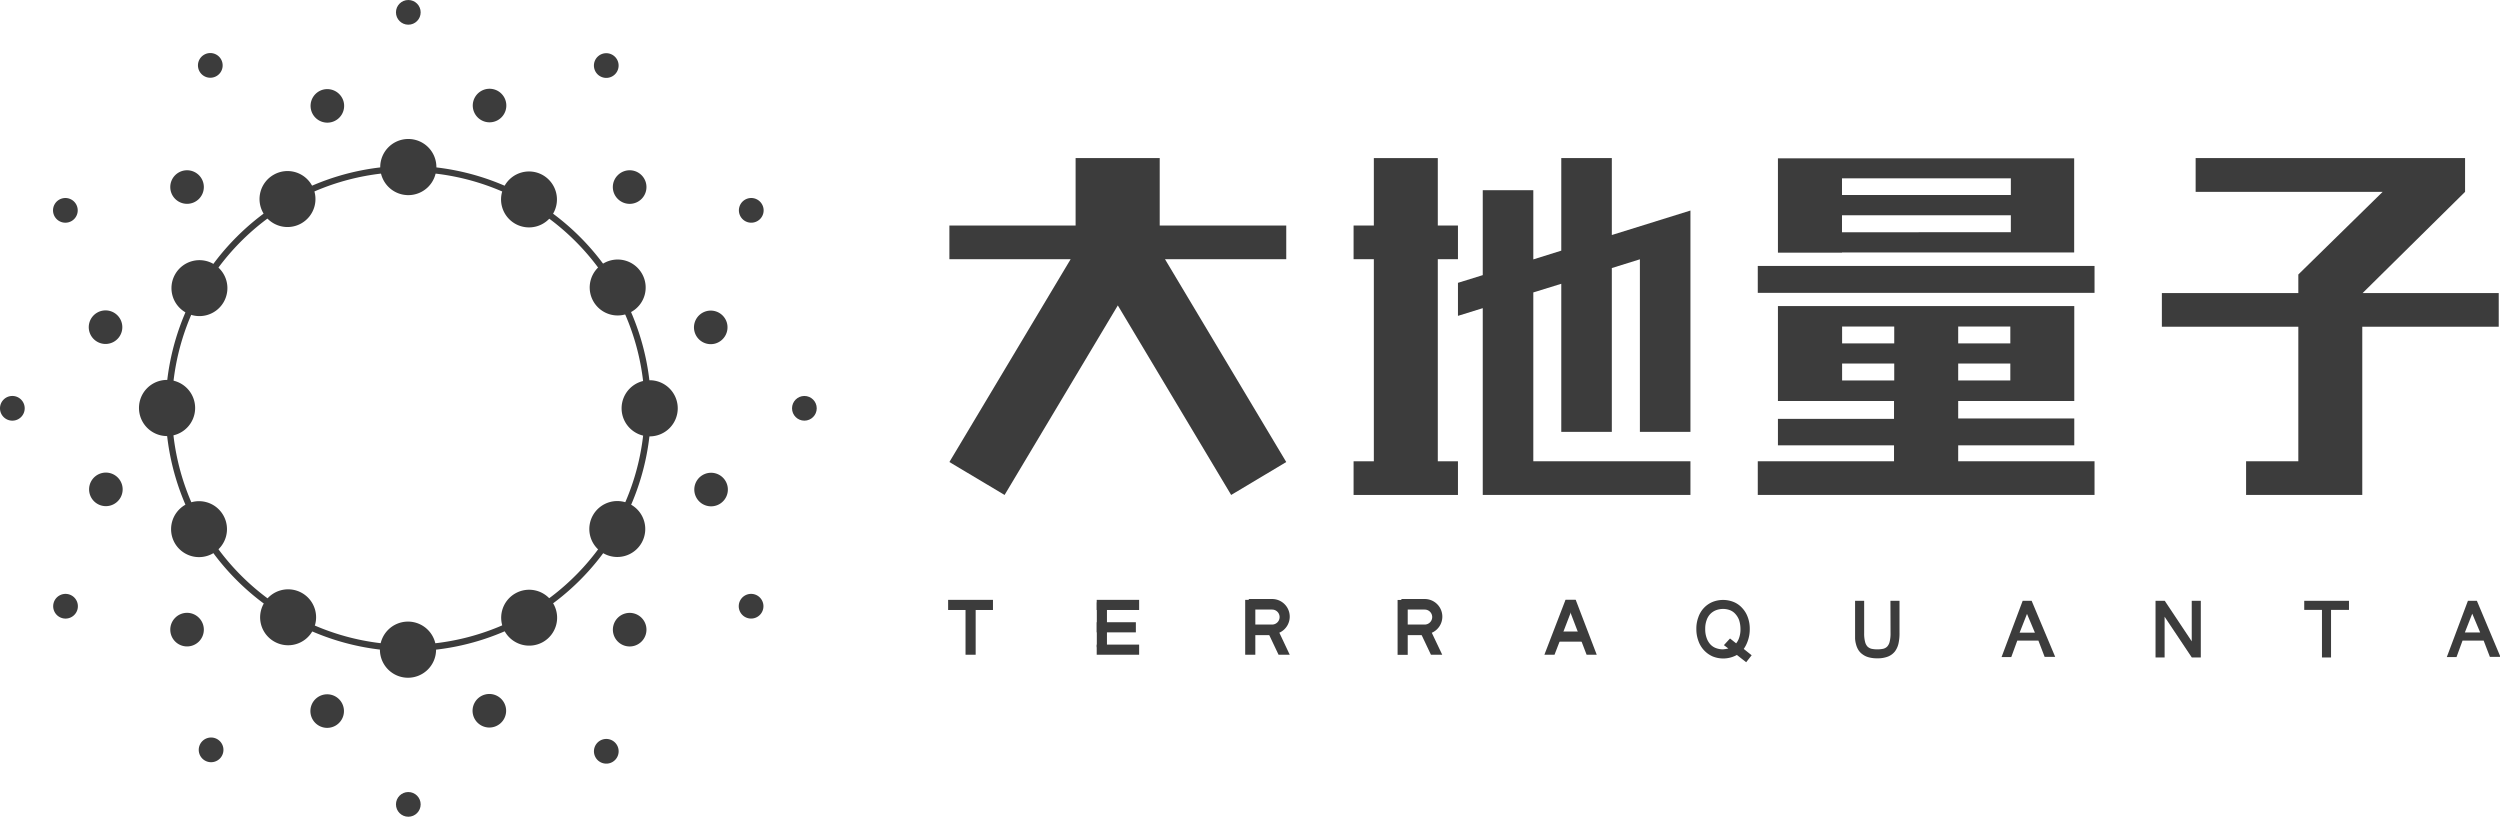<svg id="图层_1" data-name="图层 1" xmlns="http://www.w3.org/2000/svg" viewBox="0 0 236.89 77.39"><defs><style>.cls-1{fill:#3c3c3c;}</style></defs><path class="cls-1" d="M38.69,61.71a23,23,0,1,1,23-23A23,23,0,0,1,38.69,61.71Zm0-45.41a22.4,22.4,0,1,0,22.4,22.39A22.41,22.41,0,0,0,38.69,16.3Z"/><path class="cls-1" d="M61.57,41.35a2.66,2.66,0,1,1,2.65-2.66A2.66,2.66,0,0,1,61.57,41.35Z"/><path class="cls-1" d="M59.83,29.55a2.65,2.65,0,1,1,1-3.62A2.64,2.64,0,0,1,59.83,29.55Z"/><path class="cls-1" d="M52.43,20.21a2.65,2.65,0,1,1-1-3.62A2.66,2.66,0,0,1,52.43,20.21Z"/><path class="cls-1" d="M41.35,15.82a2.66,2.66,0,1,1-2.66-2.65A2.66,2.66,0,0,1,41.35,15.82Z"/><path class="cls-1" d="M29.55,17.56a2.65,2.65,0,1,1-3.62-1A2.64,2.64,0,0,1,29.55,17.56Z"/><path class="cls-1" d="M20.21,25a2.65,2.65,0,1,1-3.62,1A2.65,2.65,0,0,1,20.21,25Z"/><path class="cls-1" d="M15.82,36a2.66,2.66,0,1,1-2.65,2.65A2.65,2.65,0,0,1,15.82,36Z"/><path class="cls-1" d="M17.56,47.83a2.65,2.65,0,1,1-1,3.63A2.66,2.66,0,0,1,17.56,47.83Z"/><path class="cls-1" d="M25,57.18a2.65,2.65,0,1,1,1,3.62A2.64,2.64,0,0,1,25,57.18Z"/><path class="cls-1" d="M36,61.57a2.66,2.66,0,1,1,2.65,2.65A2.66,2.66,0,0,1,36,61.57Z"/><path class="cls-1" d="M47.83,59.83a2.65,2.65,0,1,1,3.63,1A2.66,2.66,0,0,1,47.83,59.83Z"/><path class="cls-1" d="M57.18,52.43a2.65,2.65,0,1,1,3.62-1A2.65,2.65,0,0,1,57.18,52.43Z"/><path class="cls-1" d="M67.75,32.56a1.59,1.59,0,1,1,1.12-2A1.6,1.6,0,0,1,67.75,32.56Z"/><path class="cls-1" d="M60.79,18.85a1.59,1.59,0,0,1-2.25,0,1.58,1.58,0,0,1,0-2.25,1.59,1.59,0,0,1,2.25,2.25Z"/><path class="cls-1" d="M47.91,10.46a1.59,1.59,0,1,1-1.13-2A1.59,1.59,0,0,1,47.91,10.46Z"/><path class="cls-1" d="M32.56,9.64a1.59,1.59,0,1,1-2-1.13A1.6,1.6,0,0,1,32.56,9.64Z"/><path class="cls-1" d="M18.85,16.6a1.59,1.59,0,1,1-2.25,0A1.59,1.59,0,0,1,18.85,16.6Z"/><path class="cls-1" d="M10.46,29.48a1.59,1.59,0,1,1-2,1.13A1.59,1.59,0,0,1,10.46,29.48Z"/><path class="cls-1" d="M9.64,44.83a1.59,1.59,0,1,1-1.13,2A1.59,1.59,0,0,1,9.64,44.83Z"/><path class="cls-1" d="M16.6,58.54a1.58,1.58,0,0,1,2.25,0,1.59,1.59,0,1,1-2.25,0Z"/><path class="cls-1" d="M29.48,66.92a1.59,1.59,0,1,1,1.13,2A1.59,1.59,0,0,1,29.48,66.92Z"/><path class="cls-1" d="M44.83,67.75a1.59,1.59,0,1,1,2,1.12A1.59,1.59,0,0,1,44.83,67.75Z"/><path class="cls-1" d="M58.54,60.79a1.59,1.59,0,0,1,2.25-2.25,1.59,1.59,0,0,1-2.25,2.25Z"/><path class="cls-1" d="M66.92,47.91a1.59,1.59,0,1,1,2-1.13A1.59,1.59,0,0,1,66.92,47.91Z"/><circle class="cls-1" cx="38.69" cy="1.17" r="1.17"/><path class="cls-1" d="M20.94,5.61a1.17,1.17,0,1,1-1.59-.43A1.17,1.17,0,0,1,20.94,5.61Z"/><path class="cls-1" d="M6.78,18.92a1.17,1.17,0,1,1-1.6.43A1.17,1.17,0,0,1,6.78,18.92Z"/><path class="cls-1" d="M1.17,37.52a1.17,1.17,0,1,1,0,2.34,1.17,1.17,0,1,1,0-2.34Z"/><path class="cls-1" d="M5.61,56.44A1.17,1.17,0,1,1,5.18,58,1.17,1.17,0,0,1,5.61,56.44Z"/><path class="cls-1" d="M18.92,70.61a1.17,1.17,0,1,1,2,1.17,1.17,1.17,0,0,1-2-1.17Z"/><circle class="cls-1" cx="38.69" cy="76.22" r="1.17"/><path class="cls-1" d="M56.44,71.78a1.17,1.17,0,1,1,1.6.42A1.17,1.17,0,0,1,56.44,71.78Z"/><path class="cls-1" d="M70.61,58.47A1.17,1.17,0,1,1,72.2,58,1.17,1.17,0,0,1,70.61,58.47Z"/><circle class="cls-1" cx="76.22" cy="38.69" r="1.17"/><path class="cls-1" d="M71.78,20.94a1.17,1.17,0,1,1,.42-1.59A1.16,1.16,0,0,1,71.78,20.94Z"/><path class="cls-1" d="M58.47,6.78A1.17,1.17,0,1,1,58,5.18,1.17,1.17,0,0,1,58.47,6.78Z"/><polygon class="cls-1" points="236.77 27.77 223.87 27.77 233.58 18.18 233.58 14.98 208.05 14.98 208.05 18.18 225.77 18.18 217.78 26.01 217.78 26.01 217.78 26.01 217.78 27.77 204.85 27.77 204.85 30.96 217.78 30.96 217.78 43.71 212.83 43.71 212.83 46.9 223.84 46.9 223.84 45.73 223.84 43.71 223.84 30.96 236.77 30.96 236.77 27.77"/><polygon class="cls-1" points="109.89 14.98 101.92 14.98 101.92 21.37 89.96 21.37 89.96 24.56 101.45 24.56 89.96 43.78 95.19 46.9 105.92 28.94 116.66 46.9 121.88 43.78 110.39 24.56 121.88 24.56 121.88 21.37 109.89 21.37 109.89 14.98"/><polygon class="cls-1" points="136.24 24.56 138.15 24.56 138.15 21.37 136.24 21.37 136.24 14.98 130.18 14.98 130.18 21.37 128.26 21.37 128.26 24.56 130.18 24.56 130.18 43.71 128.26 43.71 128.26 46.9 138.15 46.9 138.15 43.71 136.24 43.71 136.24 24.56"/><path class="cls-1" d="M185.55,42.2h11V39.65h-11V38h11V29H168.47V38h11v1.69h-11V42.2h11v1.51H166.56V46.9h31.91V43.71H185.55Zm0-6.15v-1.6h4.94v1.6Zm4.94-3.51h-4.94v-1.6h4.94Zm-11-1.6v1.6h-4.94v-1.6Zm-4.94,5.11v-1.6h4.94v1.6Z"/><rect class="cls-1" x="166.56" y="25.2" width="31.91" height="2.55"/><path class="cls-1" d="M174.54,23.92h22V15H168.47v8.94h6.07Zm0-1.91V20.4h16V22Zm16-5.11v1.58h-16V16.9Z"/><polygon class="cls-1" points="152.73 14.98 147.94 14.98 147.94 23.75 145.29 24.58 145.29 18.02 140.5 18.02 140.5 26.07 138.15 26.8 138.15 29.93 140.5 29.2 140.5 46.9 143.43 46.9 145.29 46.9 160.18 46.9 160.18 43.71 145.29 43.71 145.29 27.71 147.94 26.89 147.94 40.92 152.73 40.92 152.73 25.4 155.39 24.57 155.39 40.92 160.18 40.92 160.18 23.08 160.18 22.25 160.18 19.95 152.73 22.27 152.73 14.98"/><path class="cls-1" d="M165.59,60.79a3.23,3.23,0,0,0,.21-1.19,3.1,3.1,0,0,0-.19-1.12,2.48,2.48,0,0,0-.53-.87,2.21,2.21,0,0,0-.81-.57,2.7,2.7,0,0,0-2,0,2.4,2.4,0,0,0-.81.56,2.44,2.44,0,0,0-.53.88,3.06,3.06,0,0,0-.19,1.12,3.14,3.14,0,0,0,.19,1.12,2.5,2.5,0,0,0,1.33,1.47,2.67,2.67,0,0,0,2.32-.13l.88.69.52-.66-.75-.6A3,3,0,0,0,165.59,60.79Zm-2.24.34.42.32a3.37,3.37,0,0,1-.52.08,1.87,1.87,0,0,1-.68-.13,1.35,1.35,0,0,1-.52-.36,1.74,1.74,0,0,1-.34-.6,2.39,2.39,0,0,1-.13-.84,2.3,2.3,0,0,1,.13-.83,1.57,1.57,0,0,1,.35-.59,1.54,1.54,0,0,1,.52-.35,1.91,1.91,0,0,1,.68-.13,1.85,1.85,0,0,1,.67.12,1.32,1.32,0,0,1,.51.36,1.76,1.76,0,0,1,.35.58,2.74,2.74,0,0,1,.13.84,2.39,2.39,0,0,1-.15.9,1.58,1.58,0,0,1-.26.46l-.58-.46,0,0Z"/><path class="cls-1" d="M179.14,60a3.13,3.13,0,0,1-.09.83,1,1,0,0,1-.23.44.81.81,0,0,1-.35.2,2.58,2.58,0,0,1-.58.06,2.52,2.52,0,0,1-.58-.06.87.87,0,0,1-.35-.2,1,1,0,0,1-.23-.44,3.13,3.13,0,0,1-.09-.83V56.93h-.86V60c0,.18,0,.34,0,.51a2.44,2.44,0,0,0,.09.54,1.94,1.94,0,0,0,.2.5,1.4,1.4,0,0,0,.4.44,1.71,1.71,0,0,0,.59.29,2.92,2.92,0,0,0,.82.1,2.69,2.69,0,0,0,1-.16,1.57,1.57,0,0,0,.68-.5,2,2,0,0,0,.34-.77,4.44,4.44,0,0,0,.09-1V56.93h-.86Z"/><path class="cls-1" d="M192.51,56.93h-.85l-2,5.33,0,0h.92l.57-1.56h2l.59,1.54v0h1Zm-.44,1.24.75,1.78h-1.45Z"/><polygon class="cls-1" points="207.68 60.77 205.13 56.94 205.12 56.93 204.25 56.93 204.25 62.3 205.11 62.3 205.11 58.44 207.68 62.29 207.69 62.3 208.54 62.3 208.54 56.93 207.68 56.93 207.68 60.77"/><polygon class="cls-1" points="218.34 57.79 220.02 57.79 220.02 62.3 220.88 62.3 220.88 57.79 222.58 57.79 222.58 56.93 218.34 56.93 218.34 57.79"/><path class="cls-1" d="M234.7,56.93h-.85l-2,5.33,0,0h.92s.51-1.37.57-1.56h2l.59,1.54v0h1Zm.31,3h-1.45l.7-1.78Z"/><polygon class="cls-1" points="94.09 56.84 89.84 56.84 89.84 57.8 91.49 57.8 91.49 62.04 92.45 62.04 92.45 57.8 94.09 57.8 94.09 56.84"/><rect class="cls-1" x="103.92" y="56.84" width="4.02" height="0.96"/><rect class="cls-1" x="103.92" y="58.96" width="3.71" height="0.96"/><rect class="cls-1" x="147.46" y="59.84" width="2.68" height="0.96"/><rect class="cls-1" x="102.28" y="58.72" width="4.25" height="0.96" transform="translate(163.61 -45.2) rotate(90)"/><rect class="cls-1" x="103.92" y="61.08" width="4.02" height="0.96"/><rect class="cls-1" x="115.86" y="58.96" width="5.2" height="0.96" transform="translate(177.91 -59.02) rotate(90)"/><polygon class="cls-1" points="146.34 62.04 148.34 56.84 149.3 56.84 147.3 62.04 146.34 62.04"/><polygon class="cls-1" points="151.3 62.04 149.31 56.84 148.35 56.84 150.34 62.04 151.3 62.04"/><polygon class="cls-1" points="121.15 62.04 120.09 59.8 120.96 59.39 122.21 62.04 121.15 62.04"/><path class="cls-1" d="M120.54,60.18h-2.21v-1h2.21a.71.71,0,0,0,0-1.42h-2.21v-1h2.21a1.67,1.67,0,0,1,0,3.34Z"/><rect class="cls-1" x="130.31" y="58.96" width="5.2" height="0.96" transform="translate(192.35 -73.46) rotate(90)"/><polygon class="cls-1" points="135.59 62.04 134.53 59.8 135.4 59.39 136.66 62.04 135.59 62.04"/><path class="cls-1" d="M135,60.18h-2.21v-1H135a.71.71,0,1,0,0-1.42h-2.21v-1H135a1.67,1.67,0,1,1,0,3.34Z"/></svg>